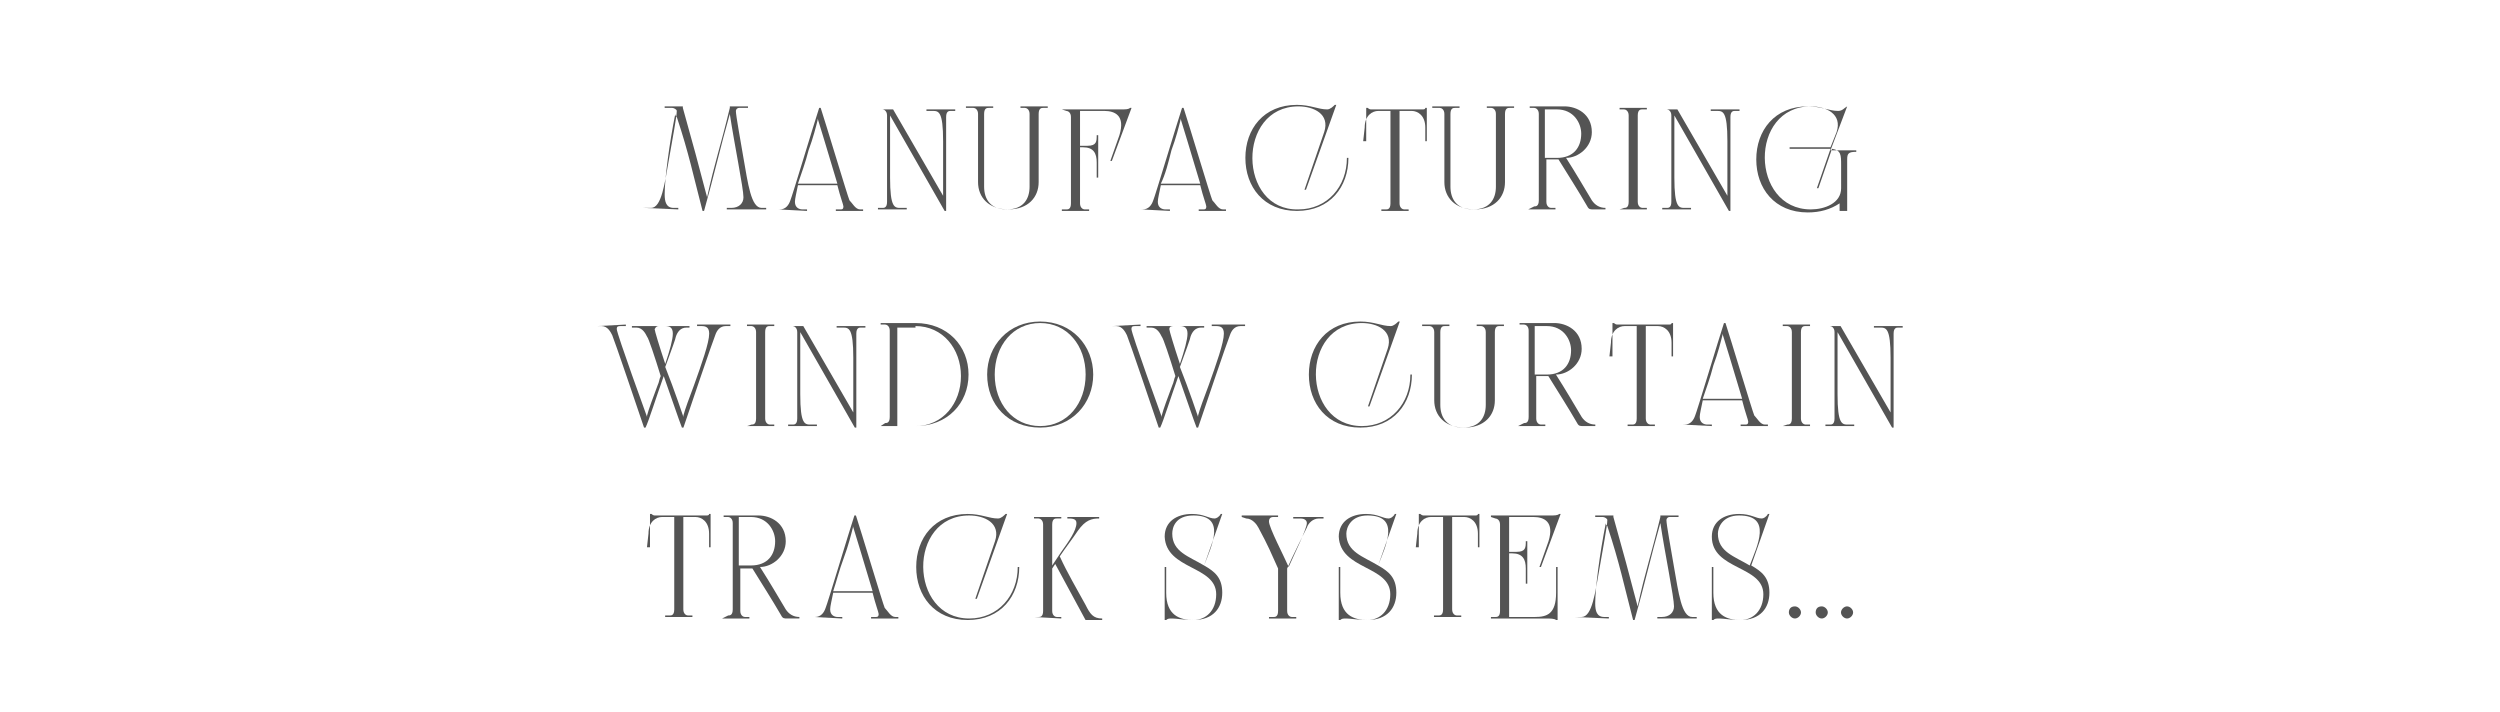 <?xml version="1.0" encoding="utf-8"?>
<!-- Generator: Adobe Illustrator 26.0.1, SVG Export Plug-In . SVG Version: 6.00 Build 0)  -->
<svg version="1.1" id="Layer_1" xmlns="http://www.w3.org/2000/svg" xmlns:xlink="http://www.w3.org/1999/xlink" x="0px" y="0px"
	 viewBox="0 0 165 47" style="enable-background:new 0 0 165 47;" xml:space="preserve">
<style type="text/css">
	.st0{fill:#545454;}
</style>
<g>
	<g>
		<g>
			<g transform="translate(240.768, 364.621)">
				<g>
					<path class="st0" d="M-198.3-350.9L-198.3-350.9l2.3,0.1v-0.1h-0.3c-0.5,0-0.6-0.4-0.6-0.9c0-1,0.3-3.3,0.7-5.3
						c0,0.1,0,0.1,0.1,0.2c0.8,2.4,1.1,3.9,1.7,6.2h0.1c0.6-2.1,1.1-4.3,1.7-6.4c0.3,2,0.9,4.9,0.9,5.5c0,0.4-0.3,0.7-0.8,0.7h-0.3
						v0.1h2.6v-0.1h-0.3c-0.7,0-0.9-1.6-1.2-3.3c-0.2-1.2-0.5-2.8-0.5-3.1c0-0.1,0.1-0.2,0.2-0.2h0.6v-0.1h-1.2c0,0,0,0.1,0,0.1
						c-0.6,2.5-1,3.6-1.5,5.9c-0.6-2.3-0.9-3.4-1.6-5.9c0,0,0-0.1,0-0.1h-1.2v0.1h0.5c0.1,0,0.3,0.1,0.3,0.2c0,0.4-0.3,1.9-0.5,3.1
						c-0.3,1.7-0.5,3.3-1.2,3.3H-198.3z"/>
				</g>
			</g>
		</g>
		<g>
			<g transform="translate(274.065, 364.621)">
				<g>
					<path class="st0" d="M-222.7-350.8L-222.7-350.8l1.9,0.1v-0.1h-0.3c-0.2,0-0.5-0.1-0.5-0.5c0-0.2,0.1-0.6,0.2-1.1h2.6
						c0.2,0.8,0.4,1.3,0.4,1.4c0,0.2-0.1,0.2-0.2,0.2h-0.3v0.1h1.8v-0.1h-0.2c-0.3,0-0.5-0.4-0.7-0.6c-0.1-0.2-1.6-5.2-1.9-6.1h-0.1
						c-0.3,0.9-1.8,5.9-1.9,6.1c-0.1,0.3-0.3,0.6-0.7,0.6H-222.7z M-220.7-354.7c0.3-0.8,0.5-1.6,0.6-2l0-0.1c0,0,0.8,2.6,1.3,4.3
						h-2.6C-221.2-353.1-220.9-353.9-220.7-354.7z"/>
				</g>
			</g>
		</g>
		<g>
			<g transform="translate(298.645, 364.621)">
				<g>
					<path class="st0" d="M-240.7-357.4h0.3c0.1,0,0.3,0.1,0.3,0.4v5.7c0,0.4-0.2,0.4-0.3,0.4h-0.3v0.1h1.9v-0.1h-0.4
						c-0.4,0-0.7,0-0.7-2v-4.1l3.6,6.3h0.1v-6.2c0-0.4,0.2-0.4,0.3-0.4h0.3v-0.1h-1.9v0.1h0.4c0.4,0,0.7,0,0.7,2v3.6l-3.3-5.7
						L-240.7-357.4L-240.7-357.4z"/>
				</g>
			</g>
		</g>
		<g>
			<g transform="translate(321.351, 364.621)">
				<g>
					<path class="st0" d="M-257.1-357.5c0.1,0,0.3,0.1,0.3,0.4v4.5c0,1,0.7,1.8,2,1.8c1.3,0,2-0.8,2-1.8v-4.5c0-0.4,0.2-0.4,0.3-0.4
						h0.3v-0.1h-1.8v0.1h0.3c0.1,0,0.3,0.1,0.3,0.4v4.8c0,0.8-0.4,1.5-1.5,1.5c-1.1,0-1.5-0.7-1.5-1.5v-4.8c0-0.4,0.2-0.4,0.3-0.4
						h0.3v-0.1h-1.8v0.1H-257.1z"/>
				</g>
			</g>
		</g>
		<g>
			<g transform="translate(343.582, 364.621)">
				<g>
					<path class="st0" d="M-273.5-357.4L-273.5-357.4l0.3,0.1c0.1,0,0.3,0.1,0.3,0.4v5.7c0,0.4-0.2,0.4-0.3,0.4h-0.3v0.1h1.8v-0.1
						h-0.3c-0.1,0-0.3-0.1-0.3-0.4v-3.7h0.2c0.7,0,0.9,0.4,0.9,1v1h0.1v-2.8h-0.1c0,0.4,0,0.7-0.6,0.7h-0.5v-2.3h1.6
						c0.7,0,1.4,0.3,1,1.6l-0.6,1.7h0.1l1.3-3.5h-0.1c-0.1,0.1-0.3,0.1-0.6,0.1H-273.5z"/>
				</g>
			</g>
		</g>
		<g>
			<g transform="translate(363.315, 364.621)">
				<g>
					<path class="st0" d="M-288-350.8L-288-350.8l1.9,0.1v-0.1h-0.3c-0.2,0-0.5-0.1-0.5-0.5c0-0.2,0.1-0.6,0.2-1.1h2.6
						c0.2,0.8,0.4,1.3,0.4,1.4c0,0.2-0.1,0.2-0.2,0.2h-0.3v0.1h1.8v-0.1h-0.2c-0.3,0-0.5-0.4-0.7-0.6c-0.1-0.2-1.6-5.2-1.9-6.1h-0.1
						c-0.3,0.9-1.8,5.9-1.9,6.1c-0.1,0.3-0.3,0.6-0.7,0.6H-288z M-286-354.7c0.3-0.8,0.5-1.6,0.6-2l0-0.1c0,0,0.8,2.6,1.3,4.3h-2.6
						C-286.4-353.1-286.2-353.9-286-354.7z"/>
				</g>
			</g>
		</g>
		<g>
			<g transform="translate(387.895, 364.621)">
				<g>
					<path class="st0" d="M-302.2-357.6c1,0,2.1,0.5,1.7,1.7l-1.3,3.8h0.1l2-5.6h-0.1c-0.1,0.1-0.3,0.3-0.5,0.3
						c-0.6,0-1.1-0.3-2-0.3c-2.2,0-3.4,1.6-3.4,3.5c0,1.9,1.2,3.5,3.4,3.5c2.2,0,3.4-1.6,3.4-3.5h-0.1c0,1.9-1.3,3.4-3.2,3.4
						C-306.2-350.7-306.3-357.6-302.2-357.6z"/>
				</g>
			</g>
		</g>
		<g>
			<g transform="translate(417.77, 364.621)">
				<g>
					<path class="st0" d="M-327.8-355.3L-327.8-355.3l0.1-0.9c0-0.8,0.5-1.1,0.9-1.1h0.8v6.1c0,0.4-0.2,0.4-0.3,0.4h-0.3v0.1h1.8
						v-0.1h-0.3c-0.1,0-0.3-0.1-0.3-0.4v-6.1h0.8c0.4,0,0.9,0.3,0.9,1.1v0.9h0.1v-2.2h-0.1c0,0.1-0.1,0.1-0.2,0.1h-3.4
						c-0.1,0-0.2-0.1-0.2-0.1h-0.1V-355.3z"/>
				</g>
			</g>
		</g>
		<g>
			<g transform="translate(435.929, 364.621)">
				<g>
					<path class="st0" d="M-340.9-357.5c0.1,0,0.3,0.1,0.3,0.4v4.5c0,1,0.7,1.8,2,1.8c1.3,0,2-0.8,2-1.8v-4.5c0-0.4,0.2-0.4,0.3-0.4
						h0.3v-0.1h-1.8v0.1h0.3c0.1,0,0.3,0.1,0.3,0.4v4.8c0,0.8-0.4,1.5-1.5,1.5s-1.5-0.7-1.5-1.5v-4.8c0-0.4,0.2-0.4,0.3-0.4h0.3
						v-0.1h-1.8v0.1H-340.9z"/>
				</g>
			</g>
		</g>
		<g>
			<g transform="translate(458.161, 364.621)">
				<g>
					<path class="st0" d="M-357.3-350.8h1.8v-0.1h-0.3c-0.1,0-0.3-0.1-0.3-0.4v-2.8h0.8c0.8,1.3,1.2,1.9,1.9,3.1
						c0.1,0.2,0.2,0.2,0.4,0.2c0.2,0,0.6,0,0.8,0v-0.1c-0.4,0-0.7-0.2-0.9-0.5c-0.6-1-1-1.7-1.7-2.8c0.8,0,1.7-0.7,1.7-1.7
						c0-1.2-1-1.7-1.8-1.7h-2.3v0.1h0.3c0.1,0,0.3,0.1,0.3,0.4v5.7c0,0.4-0.2,0.4-0.3,0.4L-357.3-350.8L-357.3-350.8z M-356.2-357.4
						c0.4,0,0.4,0,0.8,0c1.1,0,1.6,0.9,1.6,1.6c0,0.9-0.5,1.6-1.6,1.6h-0.8V-357.4z"/>
				</g>
			</g>
		</g>
		<g>
			<g transform="translate(480.592, 364.621)">
				<g>
					<path class="st0" d="M-373.7-350.8h1.8v-0.1h-0.3c-0.1,0-0.3-0.1-0.3-0.4v-5.7c0-0.4,0.2-0.4,0.3-0.4h0.3v-0.1h-1.8v0.1h0.3
						c0.1,0,0.3,0.1,0.3,0.4v5.7c0,0.4-0.2,0.4-0.3,0.4L-373.7-350.8L-373.7-350.8z"/>
				</g>
			</g>
		</g>
		<g>
			<g transform="translate(491.008, 364.621)">
				<g>
					<path class="st0" d="M-381.3-357.4h0.3c0.1,0,0.3,0.1,0.3,0.4v5.7c0,0.4-0.2,0.4-0.3,0.4h-0.3v0.1h1.9v-0.1h-0.4
						c-0.4,0-0.7,0-0.7-2v-4.1l3.6,6.3h0.1v-6.2c0-0.4,0.2-0.4,0.3-0.4h0.3v-0.1h-1.9v0.1h0.4c0.4,0,0.7,0,0.7,2v3.6l-3.3-5.7
						L-381.3-357.4L-381.3-357.4z"/>
				</g>
			</g>
		</g>
		<g>
			<g transform="translate(513.714, 364.621)">
				<g>
					<path class="st0" d="M-392.2-352.2c0,1-1.1,1.4-2,1.4c-4,0-4.1-6.8,0-6.8c1,0,2.1,0.5,1.7,1.7l-0.4,1h-2.7v0.1c0.2,0,2,0,2.3,0
						c0.1,0,0.3,0,0.4,0l-0.9,2.6h0.1l0.9-2.6c0.6,0.1,0.6,0.4,0.6,1.1V-352.2z M-391.8-357.6L-391.8-357.6
						c-0.2,0.1-0.3,0.3-0.6,0.3c-0.6,0-1.1-0.3-2-0.3c-2.2,0-3.4,1.6-3.4,3.5c0,1.9,1.2,3.5,3.4,3.5c0.8,0,1.5-0.2,2.1-0.6v0.5h0.5
						v-3.4c0-0.4,0.1-0.5,0.6-0.5v-0.1h-1.7L-391.8-357.6z"/>
				</g>
			</g>
		</g>
	</g>
	<g>
		<g>
			<g>
				<g transform="translate(553.006, 364.621)">
					<g>
						<path class="st0" d="M-513.6-343.1h0.3c0.4,0,0.6,0.4,0.7,0.6c0.1,0.2,1.8,5.2,2.1,6.1h0.1c0.2-0.4,0.7-2,1.2-3.4
							c0.5,1.4,1,2.9,1.2,3.4h0.1c0.3-0.9,2-5.9,2.1-6.1c0.1-0.3,0.3-0.6,0.7-0.6h0.3v-0.1h-2.2v0.1h0.3c0.3,0,0.5,0.1,0.5,0.5
							c0,0.6-0.5,2-1,3.4c-0.3,0.8-0.6,1.6-0.7,2l0,0.1c0,0-0.6-1.8-1.2-3.3c0.4-1.1,0.7-1.9,0.7-2c0.1-0.3,0.3-0.6,0.7-0.6h0.2
							v-0.1h-3.8v0.1h0.3c0.4,0,0.6,0.4,0.7,0.6c0.1,0.1,0.5,1.3,0.9,2.6c-0.1,0.2-0.1,0.4-0.2,0.6c-0.3,0.8-0.6,1.6-0.7,2l0,0.1
							c0,0-2-5.5-2-5.8c0-0.2,0.1-0.2,0.3-0.2h0.3v-0.1L-513.6-343.1L-513.6-343.1z M-509.5-343.1h0.4c0.3,0,0.5,0.1,0.5,0.5
							s-0.2,1.1-0.5,2c-0.4-1.2-0.7-2.2-0.7-2.3C-509.7-343.1-509.6-343.1-509.5-343.1z"/>
					</g>
				</g>
			</g>
			<g>
				<g transform="translate(589.601, 364.621)">
					<g>
						<path class="st0" d="M-540.3-336.5h1.8v-0.1h-0.3c-0.1,0-0.3-0.1-0.3-0.4v-5.7c0-0.4,0.2-0.4,0.3-0.4h0.3v-0.1h-1.8v0.1h0.3
							c0.1,0,0.3,0.1,0.3,0.4v5.7c0,0.4-0.2,0.4-0.3,0.4L-540.3-336.5L-540.3-336.5z"/>
					</g>
				</g>
			</g>
			<g>
				<g transform="translate(600.017, 364.621)">
					<g>
						<path class="st0" d="M-548-343.1h0.3c0.1,0,0.3,0.1,0.3,0.4v5.7c0,0.4-0.2,0.4-0.3,0.4h-0.3v0.1h1.9v-0.1h-0.4
							c-0.4,0-0.7,0-0.7-2v-4.1l3.6,6.3h0.1v-6.2c0-0.4,0.2-0.4,0.3-0.4h0.3v-0.1h-1.9v0.1h0.4c0.4,0,0.7,0,0.7,2v3.6l-3.3-5.7
							L-548-343.1L-548-343.1z"/>
					</g>
				</g>
			</g>
			<g>
				<g transform="translate(622.723, 364.621)">
					<g>
						<path class="st0" d="M-564.6-336.5h2.3c2.1,0,3.5-1.5,3.5-3.4c0-1.9-1.4-3.4-3.5-3.4h-2.3v0.1h0.3c0.1,0,0.3,0.1,0.3,0.4v5.7
							c0,0.4-0.2,0.4-0.3,0.4L-564.6-336.5L-564.6-336.5z M-562.3-343.1c1.8,0,3,1.5,3,3.3c0,1.8-1.2,3.3-3,3.3h-1.2v-6.5H-562.3z"
							/>
					</g>
				</g>
			</g>
			<g>
				<g transform="translate(648.052, 364.621)">
					<g>
						<path class="st0" d="M-579.4-336.4c2.1,0,3.5-1.6,3.5-3.5c0-1.9-1.4-3.5-3.5-3.5c-2.1,0-3.5,1.6-3.5,3.5
							C-582.9-337.9-581.5-336.4-579.4-336.4z M-582.4-339.9c0-1.9,1.2-3.4,3-3.4c1.8,0,3,1.5,3,3.4c0,1.9-1.2,3.4-3,3.4
							C-581.2-336.5-582.4-338-582.4-339.9z"/>
					</g>
				</g>
			</g>
			<g>
				<g transform="translate(679.275, 364.621)">
					<g>
						<path class="st0" d="M-605.9-343.1h0.3c0.4,0,0.6,0.4,0.7,0.6c0.1,0.2,1.8,5.2,2.1,6.1h0.1c0.2-0.4,0.7-2,1.2-3.4
							c0.5,1.4,1,2.9,1.2,3.4h0.1c0.3-0.9,2-5.9,2.1-6.1c0.1-0.3,0.3-0.6,0.7-0.6h0.3v-0.1h-2.2v0.1h0.3c0.3,0,0.5,0.1,0.5,0.5
							c0,0.6-0.5,2-1,3.4c-0.3,0.8-0.6,1.6-0.7,2l0,0.1c0,0-0.6-1.8-1.2-3.3c0.4-1.1,0.7-1.9,0.7-2c0.1-0.3,0.3-0.6,0.7-0.6h0.2
							v-0.1h-3.8v0.1h0.3c0.4,0,0.6,0.4,0.7,0.6c0.1,0.1,0.5,1.3,0.9,2.6c-0.1,0.2-0.1,0.4-0.2,0.6c-0.3,0.8-0.6,1.6-0.7,2l0,0.1
							c0,0-2-5.5-2-5.8c0-0.2,0.1-0.2,0.3-0.2h0.3v-0.1L-605.9-343.1L-605.9-343.1z M-601.8-343.1h0.4c0.3,0,0.5,0.1,0.5,0.5
							s-0.2,1.1-0.5,2c-0.4-1.2-0.7-2.2-0.7-2.3C-602.1-343.1-601.9-343.1-601.8-343.1z"/>
					</g>
				</g>
			</g>
		</g>
		<g>
			<g>
				<g transform="translate(726.885, 364.621)">
					<g>
						<path class="st0" d="M-637-343.3c1,0,2.1,0.5,1.7,1.7l-1.3,3.8h0.1l2-5.6h-0.1c-0.1,0.1-0.3,0.3-0.5,0.3c-0.6,0-1.1-0.3-2-0.3
							c-2.2,0-3.4,1.6-3.4,3.5c0,1.9,1.2,3.5,3.4,3.5c2.2,0,3.4-1.6,3.4-3.5h-0.1c0,1.9-1.3,3.4-3.2,3.4
							C-641-336.5-641.1-343.3-637-343.3z"/>
					</g>
				</g>
			</g>
			<g>
				<g transform="translate(756.76, 364.621)">
					<g>
						<path class="st0" d="M-662.4-343.1c0.1,0,0.3,0.1,0.3,0.4v4.5c0,1,0.7,1.8,2,1.8c1.3,0,2-0.8,2-1.8v-4.5
							c0-0.4,0.2-0.4,0.3-0.4h0.3v-0.1h-1.8v0.1h0.3c0.1,0,0.3,0.1,0.3,0.4v4.8c0,0.8-0.4,1.5-1.5,1.5s-1.5-0.7-1.5-1.5v-4.8
							c0-0.4,0.2-0.4,0.3-0.4h0.3v-0.1h-1.8v0.1H-662.4z"/>
					</g>
				</g>
			</g>
			<g>
				<g transform="translate(778.991, 364.621)">
					<g>
						<path class="st0" d="M-678.8-336.5h1.8v-0.1h-0.3c-0.1,0-0.3-0.1-0.3-0.4v-2.8h0.8c0.8,1.3,1.2,1.9,1.9,3.1
							c0.1,0.2,0.2,0.2,0.4,0.2c0.2,0,0.6,0,0.8,0v-0.1c-0.4,0-0.7-0.2-0.9-0.5c-0.6-1-1-1.7-1.7-2.8c0.8,0,1.7-0.7,1.7-1.7
							c0-1.2-1-1.7-1.8-1.7h-2.3v0.1h0.3c0.1,0,0.3,0.1,0.3,0.4v5.7c0,0.4-0.2,0.4-0.3,0.4L-678.8-336.5L-678.8-336.5z
							 M-677.7-343.1c0.4,0,0.4,0,0.8,0c1.1,0,1.6,0.9,1.6,1.6c0,0.9-0.5,1.6-1.6,1.6h-0.8V-343.1z"/>
					</g>
				</g>
			</g>
			<g>
				<g transform="translate(801.423, 364.621)">
					<g>
						<path class="st0" d="M-695.2-341.1L-695.2-341.1l0.1-0.9c0-0.8,0.5-1.1,0.9-1.1h0.8v6.1c0,0.4-0.2,0.4-0.3,0.4h-0.3v0.1h1.8
							v-0.1h-0.3c-0.1,0-0.3-0.1-0.3-0.4v-6.1h0.8c0.4,0,0.9,0.3,0.9,1.1v0.9h0.1v-2.2h-0.1c0,0.1-0.1,0.1-0.2,0.1h-3.4
							c-0.1,0-0.2-0.1-0.2-0.1h-0.1V-341.1z"/>
					</g>
				</g>
			</g>
			<g>
				<g transform="translate(819.582, 364.621)">
					<g>
						<path class="st0" d="M-708.5-336.6L-708.5-336.6l1.9,0.1v-0.1h-0.3c-0.2,0-0.5-0.1-0.5-0.5c0-0.2,0.1-0.6,0.2-1.1h2.6
							c0.2,0.8,0.4,1.3,0.4,1.4c0,0.2-0.1,0.2-0.2,0.2h-0.3v0.1h1.8v-0.1h-0.2c-0.3,0-0.5-0.4-0.7-0.6c-0.1-0.2-1.6-5.2-1.9-6.1
							h-0.1c-0.3,0.9-1.8,5.9-1.9,6.1c-0.1,0.3-0.3,0.6-0.7,0.6H-708.5z M-706.5-340.5c0.3-0.8,0.5-1.6,0.6-2l0-0.1
							c0,0,0.8,2.6,1.3,4.3h-2.6C-707-338.9-706.7-339.7-706.5-340.5z"/>
					</g>
				</g>
			</g>
			<g>
				<g transform="translate(844.162, 364.621)">
					<g>
						<path class="st0" d="M-726.5-336.5h1.8v-0.1h-0.3c-0.1,0-0.3-0.1-0.3-0.4v-5.7c0-0.4,0.2-0.4,0.3-0.4h0.3v-0.1h-1.8v0.1h0.3
							c0.1,0,0.3,0.1,0.3,0.4v5.7c0,0.4-0.2,0.4-0.3,0.4L-726.5-336.5L-726.5-336.5z"/>
					</g>
				</g>
			</g>
			<g>
				<g transform="translate(854.578, 364.621)">
					<g>
						<path class="st0" d="M-734.1-343.1h0.3c0.1,0,0.3,0.1,0.3,0.4v5.7c0,0.4-0.2,0.4-0.3,0.4h-0.3v0.1h1.9v-0.1h-0.4
							c-0.4,0-0.7,0-0.7-2v-4.1l3.6,6.3h0.1v-6.2c0-0.4,0.2-0.4,0.3-0.4h0.3v-0.1h-1.9v0.1h0.4c0.4,0,0.7,0,0.7,2v3.6l-3.3-5.7
							L-734.1-343.1L-734.1-343.1z"/>
					</g>
				</g>
			</g>
		</g>
	</g>
	<g>
		<g>
			<g>
				<g transform="translate(888.3, 364.621)">
					<g>
						<path class="st0" d="M-845.6-328.5L-845.6-328.5l0.1-0.9c0-0.8,0.5-1.1,0.9-1.1h0.8v6.1c0,0.4-0.2,0.4-0.3,0.4h-0.3v0.1h1.8
							v-0.1h-0.3c-0.1,0-0.3-0.1-0.3-0.4v-6.1h0.8c0.4,0,0.9,0.3,0.9,1.1v0.9h0.1v-2.2h-0.1c0,0.1-0.1,0.1-0.2,0.1h-3.4
							c-0.1,0-0.2-0.1-0.2-0.1h-0.1V-328.5z"/>
					</g>
				</g>
			</g>
			<g>
				<g transform="translate(906.46, 364.621)">
					<g>
						<path class="st0" d="M-858.8-323.8h1.8v-0.1h-0.3c-0.1,0-0.3-0.1-0.3-0.4v-2.8h0.8c0.8,1.3,1.2,1.9,1.9,3.1
							c0.1,0.2,0.2,0.2,0.4,0.2c0.2,0,0.6,0,0.8,0v-0.1c-0.4,0-0.7-0.2-0.9-0.5c-0.6-1-1-1.7-1.7-2.8c0.8,0,1.7-0.7,1.7-1.7
							c0-1.2-1-1.7-1.8-1.7h-2.3v0.1h0.3c0.1,0,0.3,0.1,0.3,0.4v5.7c0,0.4-0.2,0.4-0.3,0.4L-858.8-323.8L-858.8-323.8z
							 M-857.7-330.5c0.4,0,0.4,0,0.8,0c1.1,0,1.6,0.9,1.6,1.6c0,0.9-0.5,1.6-1.6,1.6h-0.8V-330.5z"/>
					</g>
				</g>
			</g>
			<g>
				<g transform="translate(928.891, 364.621)">
					<g>
						<path class="st0" d="M-875.2-323.9L-875.2-323.9l1.9,0.1v-0.1h-0.3c-0.2,0-0.5-0.1-0.5-0.5c0-0.2,0.1-0.6,0.2-1.1h2.6
							c0.2,0.8,0.4,1.3,0.4,1.4c0,0.2-0.1,0.2-0.2,0.2h-0.3v0.1h1.8v-0.1h-0.2c-0.3,0-0.5-0.4-0.7-0.6c-0.1-0.2-1.6-5.2-1.9-6.1
							h-0.1c-0.3,0.9-1.8,5.9-1.9,6.1c-0.1,0.3-0.3,0.6-0.7,0.6H-875.2z M-873.2-327.8c0.3-0.8,0.5-1.6,0.6-2l0-0.1
							c0,0,0.8,2.6,1.3,4.3h-2.6C-873.7-326.2-873.5-327-873.2-327.8z"/>
					</g>
				</g>
			</g>
			<g>
				<g transform="translate(953.47, 364.621)">
					<g>
						<path class="st0" d="M-889.5-330.6c1,0,2.1,0.5,1.7,1.7l-1.3,3.8h0.1l2-5.6h-0.1c-0.1,0.1-0.3,0.3-0.5,0.3
							c-0.6,0-1.1-0.3-2-0.3c-2.2,0-3.4,1.6-3.4,3.5c0,1.9,1.2,3.5,3.4,3.5c2.2,0,3.4-1.6,3.4-3.5h-0.1c0,1.9-1.3,3.4-3.2,3.4
							C-893.5-323.8-893.6-330.6-889.5-330.6z"/>
					</g>
				</g>
			</g>
			<g>
				<g transform="translate(983.345, 364.621)">
					<g>
						<path class="st0" d="M-915.1-323.9L-915.1-323.9l1.8,0.1v-0.1h-0.3c-0.1,0-0.3-0.1-0.3-0.4v-2.8l0.2-0.3l2,3.7h1.1v-0.1
							c-0.6,0-0.8-0.3-1.1-0.9c-0.6-1.1-1.2-2.1-1.7-3.2c0.4-0.6,0.8-1.1,1.2-1.7c0.5-0.7,0.9-0.8,1.4-0.8v-0.1h-2.1v0.1
							c0.3,0,0.6,0,0.6,0.3c0,0.5-0.5,1.2-1,1.9c-0.2,0.3-0.4,0.6-0.6,0.9v-2.7c0-0.4,0.2-0.4,0.3-0.4h0.3v-0.1h-1.8v0.1h0.3
							c0.1,0,0.3,0.1,0.3,0.4v5.7c0,0.4-0.2,0.4-0.3,0.4H-915.1z"/>
					</g>
				</g>
			</g>
		</g>
		<g>
			<g>
				<g transform="translate(1014.769, 364.621)">
					<g>
						<path class="st0" d="M-934.5-325.4c0,1.1-0.7,1.7-1.5,1.7c-0.9,0-1.8-0.3-1.8-1.8v-1.7h-0.1v3.5h0.1c0.1-0.1,0.2-0.1,0.4-0.1
							c0.3,0,0.8,0.1,1.4,0.1c1.3,0,1.9-0.8,1.9-1.8s-0.5-1.4-1.2-1.8l1.2-3.4h-0.1c-0.1,0.2-0.3,0.3-0.4,0.3
							c-0.4,0-0.7-0.3-1.5-0.3c-1,0-1.8,0.5-1.8,1.5C-937.8-327-934.5-327.3-934.5-325.4z M-936-330.6c2.2,0,1.2,2,0.7,3.3
							c-1-0.6-2.1-0.9-2.1-2.1C-937.4-329.8-937.2-330.6-936-330.6z"/>
					</g>
				</g>
			</g>
			<g>
				<g transform="translate(1034.253, 364.621)">
					<g>
						<path class="st0" d="M-952.3-330.5L-952.3-330.5l0.3,0.1c0.4,0,0.7,0.4,0.8,0.6c0.7,1.3,0.8,1.6,1.3,2.7v2.8
							c0,0.4-0.2,0.4-0.3,0.4h-0.3v0.1h1.8v-0.1h-0.3c-0.1,0-0.3-0.1-0.3-0.4v-2.8c0.3-0.7,1.2-2.5,1.3-2.7c0.1-0.3,0.4-0.6,0.8-0.6
							h0.3v-0.1h-2v0.1h0.5c0.2,0,0.4,0.1,0.4,0.3c0,0.4-0.9,2.2-1.2,2.9c-0.3-0.7-1.3-2.6-1.3-3c0-0.2,0.1-0.3,0.3-0.3h0.3v-0.1
							H-952.3z"/>
					</g>
				</g>
			</g>
			<g>
				<g transform="translate(1057.658, 364.621)">
					<g>
						<path class="st0" d="M-965.9-325.4c0,1.1-0.7,1.7-1.5,1.7c-0.9,0-1.8-0.3-1.8-1.8v-1.7h-0.1v3.5h0.1c0.1-0.1,0.2-0.1,0.4-0.1
							c0.3,0,0.8,0.1,1.4,0.1c1.3,0,1.9-0.8,1.9-1.8s-0.5-1.4-1.2-1.8l1.2-3.4h-0.1c-0.1,0.2-0.3,0.3-0.4,0.3
							c-0.4,0-0.7-0.3-1.5-0.3c-1,0-1.8,0.5-1.8,1.5C-969.2-327-965.9-327.3-965.9-325.4z M-967.4-330.6c2.2,0,1.2,2,0.7,3.3
							c-1-0.6-2.1-0.9-2.1-2.1C-968.8-329.8-968.5-330.6-967.4-330.6z"/>
					</g>
				</g>
			</g>
			<g>
				<g transform="translate(1077.142, 364.621)">
					<g>
						<path class="st0" d="M-983.7-328.5L-983.7-328.5l0.1-0.9c0-0.8,0.5-1.1,0.9-1.1h0.8v6.1c0,0.4-0.2,0.4-0.3,0.4h-0.3v0.1h1.8
							v-0.1h-0.3c-0.1,0-0.3-0.1-0.3-0.4v-6.1h0.8c0.4,0,0.9,0.3,0.9,1.1v0.9h0.1v-2.2h-0.1c0,0.1-0.1,0.1-0.2,0.1h-3.4
							c-0.1,0-0.2-0.1-0.2-0.1h-0.1V-328.5z"/>
					</g>
				</g>
			</g>
			<g>
				<g transform="translate(1095.302, 364.621)">
					<g>
						<path class="st0" d="M-996.9-330.5L-996.9-330.5l0.3,0.1c0.1,0,0.3,0.1,0.3,0.4v5.7c0,0.4-0.2,0.4-0.3,0.4h-0.3v0.1h3.6
							c0.3,0,0.6,0,0.7,0.1h0.1v-3.5h-0.1v1.7c0,1.4-0.6,1.6-1.4,1.6h-1.7v-4.2h0.2c0.7,0,0.9,0.4,0.9,1v1h0.1v-2.8h-0.1
							c0,0.4,0,0.7-0.6,0.7h-0.5v-2.3h1.6c0.7,0,1.4,0.3,1,1.6l-0.6,1.7h0.1l1.3-3.5h-0.1c-0.1,0.1-0.3,0.1-0.6,0.1H-996.9z"/>
					</g>
				</g>
			</g>
			<g>
				<g transform="translate(1115.784, 364.621)">
					<g>
						<path class="st0" d="M-1011.9-323.9L-1011.9-323.9l2.3,0.1v-0.1h-0.3c-0.5,0-0.6-0.4-0.6-0.9c0-1,0.3-3.3,0.7-5.3
							c0,0.1,0,0.1,0.1,0.2c0.8,2.4,1.1,3.9,1.7,6.2h0.1c0.6-2.1,1.1-4.3,1.7-6.4c0.3,2,0.9,4.9,0.9,5.5c0,0.4-0.3,0.7-0.8,0.7h-0.3
							v0.1h2.6v-0.1h-0.3c-0.7,0-0.9-1.6-1.2-3.3c-0.2-1.2-0.5-2.8-0.5-3.1c0-0.1,0.1-0.2,0.2-0.2h0.6v-0.1h-1.2c0,0,0,0.1,0,0.1
							c-0.6,2.5-1,3.6-1.5,5.9c-0.6-2.3-0.9-3.4-1.6-5.9c0,0,0-0.1,0-0.1h-1.2v0.1h0.5c0.1,0,0.3,0.1,0.3,0.2c0,0.4-0.3,1.9-0.5,3.1
							c-0.3,1.7-0.5,3.3-1.2,3.3H-1011.9z"/>
					</g>
				</g>
			</g>
			<g>
				<g transform="translate(1149.081, 364.621)">
					<g>
						<path class="st0" d="M-1032.7-325.4c0,1.1-0.7,1.7-1.5,1.7c-0.9,0-1.8-0.3-1.8-1.8v-1.7h-0.1v3.5h0.1c0.1-0.1,0.2-0.1,0.4-0.1
							c0.3,0,0.8,0.1,1.4,0.1c1.3,0,1.9-0.8,1.9-1.8s-0.5-1.4-1.2-1.8l1.2-3.4h-0.1c-0.1,0.2-0.3,0.3-0.4,0.3
							c-0.4,0-0.7-0.3-1.5-0.3c-1,0-1.8,0.5-1.8,1.5C-1036.1-327-1032.7-327.3-1032.7-325.4z M-1034.3-330.6c2.2,0,1.2,2,0.7,3.3
							c-1-0.6-2.1-0.9-2.1-2.1C-1035.7-329.8-1035.4-330.6-1034.3-330.6z"/>
					</g>
				</g>
			</g>
			<g>
				<g transform="translate(1168.565, 364.621)">
					<g>
						<path class="st0" d="M-1050.5-324.2c0,0.2,0.2,0.4,0.4,0.4c0.2,0,0.4-0.2,0.4-0.4c0-0.2-0.2-0.4-0.4-0.4
							C-1050.4-324.6-1050.5-324.4-1050.5-324.2z"/>
					</g>
				</g>
			</g>
			<g>
				<g transform="translate(1175.035, 364.621)">
					<g>
						<path class="st0" d="M-1055.2-324.2c0,0.2,0.2,0.4,0.4,0.4c0.2,0,0.4-0.2,0.4-0.4c0-0.2-0.2-0.4-0.4-0.4
							C-1055.1-324.6-1055.2-324.4-1055.2-324.2z"/>
					</g>
				</g>
			</g>
			<g>
				<g transform="translate(1181.505, 364.621)">
					<g>
						<path class="st0" d="M-1060-324.2c0,0.2,0.2,0.4,0.4,0.4c0.2,0,0.4-0.2,0.4-0.4c0-0.2-0.2-0.4-0.4-0.4
							C-1059.8-324.6-1060-324.4-1060-324.2z"/>
					</g>
				</g>
			</g>
		</g>
	</g>
</g>
</svg>
